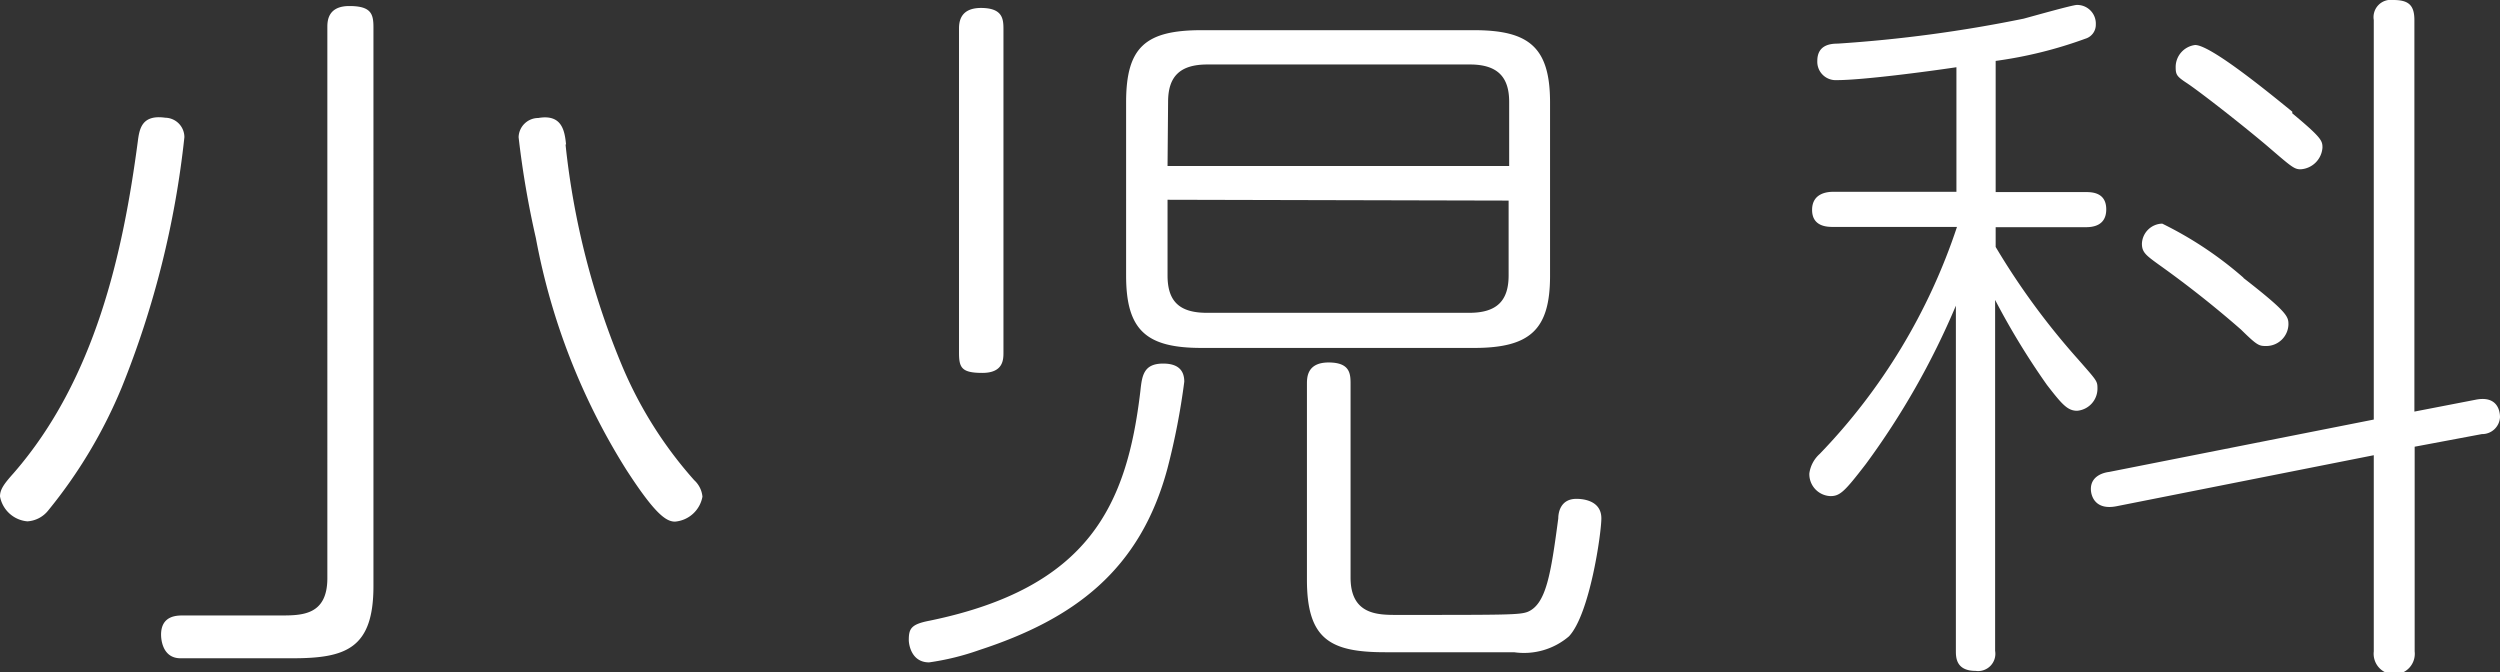 <svg xmlns="http://www.w3.org/2000/svg" width="91.11" height="24.5" viewBox="0 0 91.11 24.5"><rect x="0" y="0" width="91.11" height="24.5" fill="#333333" stroke="none"/><defs><style>.cls-1{fill:#fff;}</style></defs><title>label_subject_wht_03</title><g id="レイヤー_2" data-name="レイヤー 2"><g id="MENUのコピー_4" data-name="MENUのコピー 4"><path class="cls-1" d="M6.72,5a34,34,0,0,1-2.28,9.11A17.87,17.87,0,0,1,1.76,18.6,1.05,1.05,0,0,1,1,19a1.11,1.11,0,0,1-1-.91c0-.26.16-.47.49-.84,3-3.44,4-8.09,4.53-12.08.06-.47.14-1,1-.88A.71.71,0,0,1,6.72,5Zm6.89,16.36c0,2.27-1,2.63-2.94,2.63H6.58c-.71,0-.71-.8-.71-.86,0-.7.58-.7.8-.7l3.54,0c.79,0,1.72,0,1.72-1.36V1c0-.21,0-.78.8-.78s.88.29.88.78Zm7-16.1a28.62,28.62,0,0,0,2.09,8.14,15,15,0,0,0,2.6,4.1.93.93,0,0,1,.3.6,1.11,1.11,0,0,1-1,.91c-.33,0-.74-.29-1.78-1.9a24.08,24.08,0,0,1-3.29-8.43A33.67,33.67,0,0,1,18.9,5a.72.72,0,0,1,.72-.7C20.49,4.15,20.58,4.78,20.63,5.27Z"/><path class="cls-1" d="M33.88,22.62c5.82-1.2,7.19-4.22,7.68-8.37.06-.55.11-1,.83-1,.44,0,.77.16.77.66a25.46,25.46,0,0,1-.61,3.15c-1,3.74-3.43,5.51-6.86,6.63a9.4,9.4,0,0,1-1.83.45c-.66,0-.74-.68-.74-.81C33.12,22.91,33.2,22.75,33.88,22.62Zm2.69-9.78c0,.26,0,.75-.77.75s-.85-.2-.85-.75V1.07c0-.21,0-.78.8-.78s.82.41.82.78Zm19.92-2.79c0,1.95-.71,2.63-2.77,2.63H43.79c-2,0-2.75-.63-2.75-2.63V3.73c0-2,.69-2.63,2.75-2.63h9.93c2,0,2.77.62,2.77,2.63Zm-13.94-4H55V3.71c0-.89-.41-1.36-1.43-1.36H44c-1,0-1.43.44-1.43,1.36Zm0,1.23v2.76c0,.92.41,1.36,1.43,1.36h9.57c1,0,1.43-.44,1.43-1.36V7.31Zm6.67,13.77c0,1.36,1,1.36,1.7,1.36,4,0,4.45,0,4.75-.11.68-.28.85-1.38,1.12-3.41,0-.21.08-.71.66-.71.11,0,.91,0,.91.71,0,.54-.42,3.49-1.18,4.3a2.52,2.52,0,0,1-2,.58H50.48c-2,0-2.85-.47-2.85-2.64V14c0-.24,0-.79.79-.79s.8.42.8.79Z"/><path class="cls-1" d="M72.73,7H76c.22,0,.76,0,.76.63s-.54.65-.76.65H72.73V9a26.46,26.46,0,0,0,3,4.09c.69.79.71.79.71,1.07a.81.81,0,0,1-.74.81c-.35,0-.55-.23-1.1-.94a27,27,0,0,1-1.89-3.1V23.72a.63.63,0,0,1-.71.73c-.72,0-.72-.5-.72-.73V11.14A28.21,28.21,0,0,1,68,16.91c-.77,1-.94,1.17-1.29,1.17a.8.8,0,0,1-.77-.83,1.17,1.17,0,0,1,.38-.71,21.77,21.77,0,0,0,5-8.27H66.81c-.2,0-.77,0-.77-.62s.57-.66.77-.66H71.3V2.45c-1.07.16-3.42.47-4.36.47a.67.67,0,0,1-.71-.7c0-.58.47-.63.74-.63A50,50,0,0,0,73.75.68c.3-.08,1.78-.5,1.94-.5a.68.68,0,0,1,.69.71.53.53,0,0,1-.38.52,15.6,15.6,0,0,1-3.27.81Zm17.48,7.57c.77-.16.9.36.9.63a.65.65,0,0,1-.66.62L88,16.28v7.46a.75.75,0,1,1-1.49,0V16.59l-9.38,1.86c-.77.15-.93-.37-.93-.63,0-.49.49-.6.66-.62l9.65-1.91V.73A.63.63,0,0,1,87.22,0c.55,0,.77.18.77.73V15Zm-8.45-4.44c1.62,1.26,1.64,1.41,1.64,1.7a.81.81,0,0,1-.79.78c-.28,0-.33,0-.94-.6a38.23,38.23,0,0,0-3-2.37c-.47-.34-.61-.45-.61-.76a.76.76,0,0,1,.74-.73A13.51,13.51,0,0,1,81.76,10.12Zm1.78-6c1.07.89,1.1,1,1.1,1.25a.85.85,0,0,1-.8.79c-.24,0-.35-.11-1.26-.89-1.12-.94-2.5-2-2.88-2.25s-.41-.31-.41-.6A.81.81,0,0,1,80,1.64C80.58,1.64,82.8,3.47,83.54,4.07Z"/></g></g></svg>